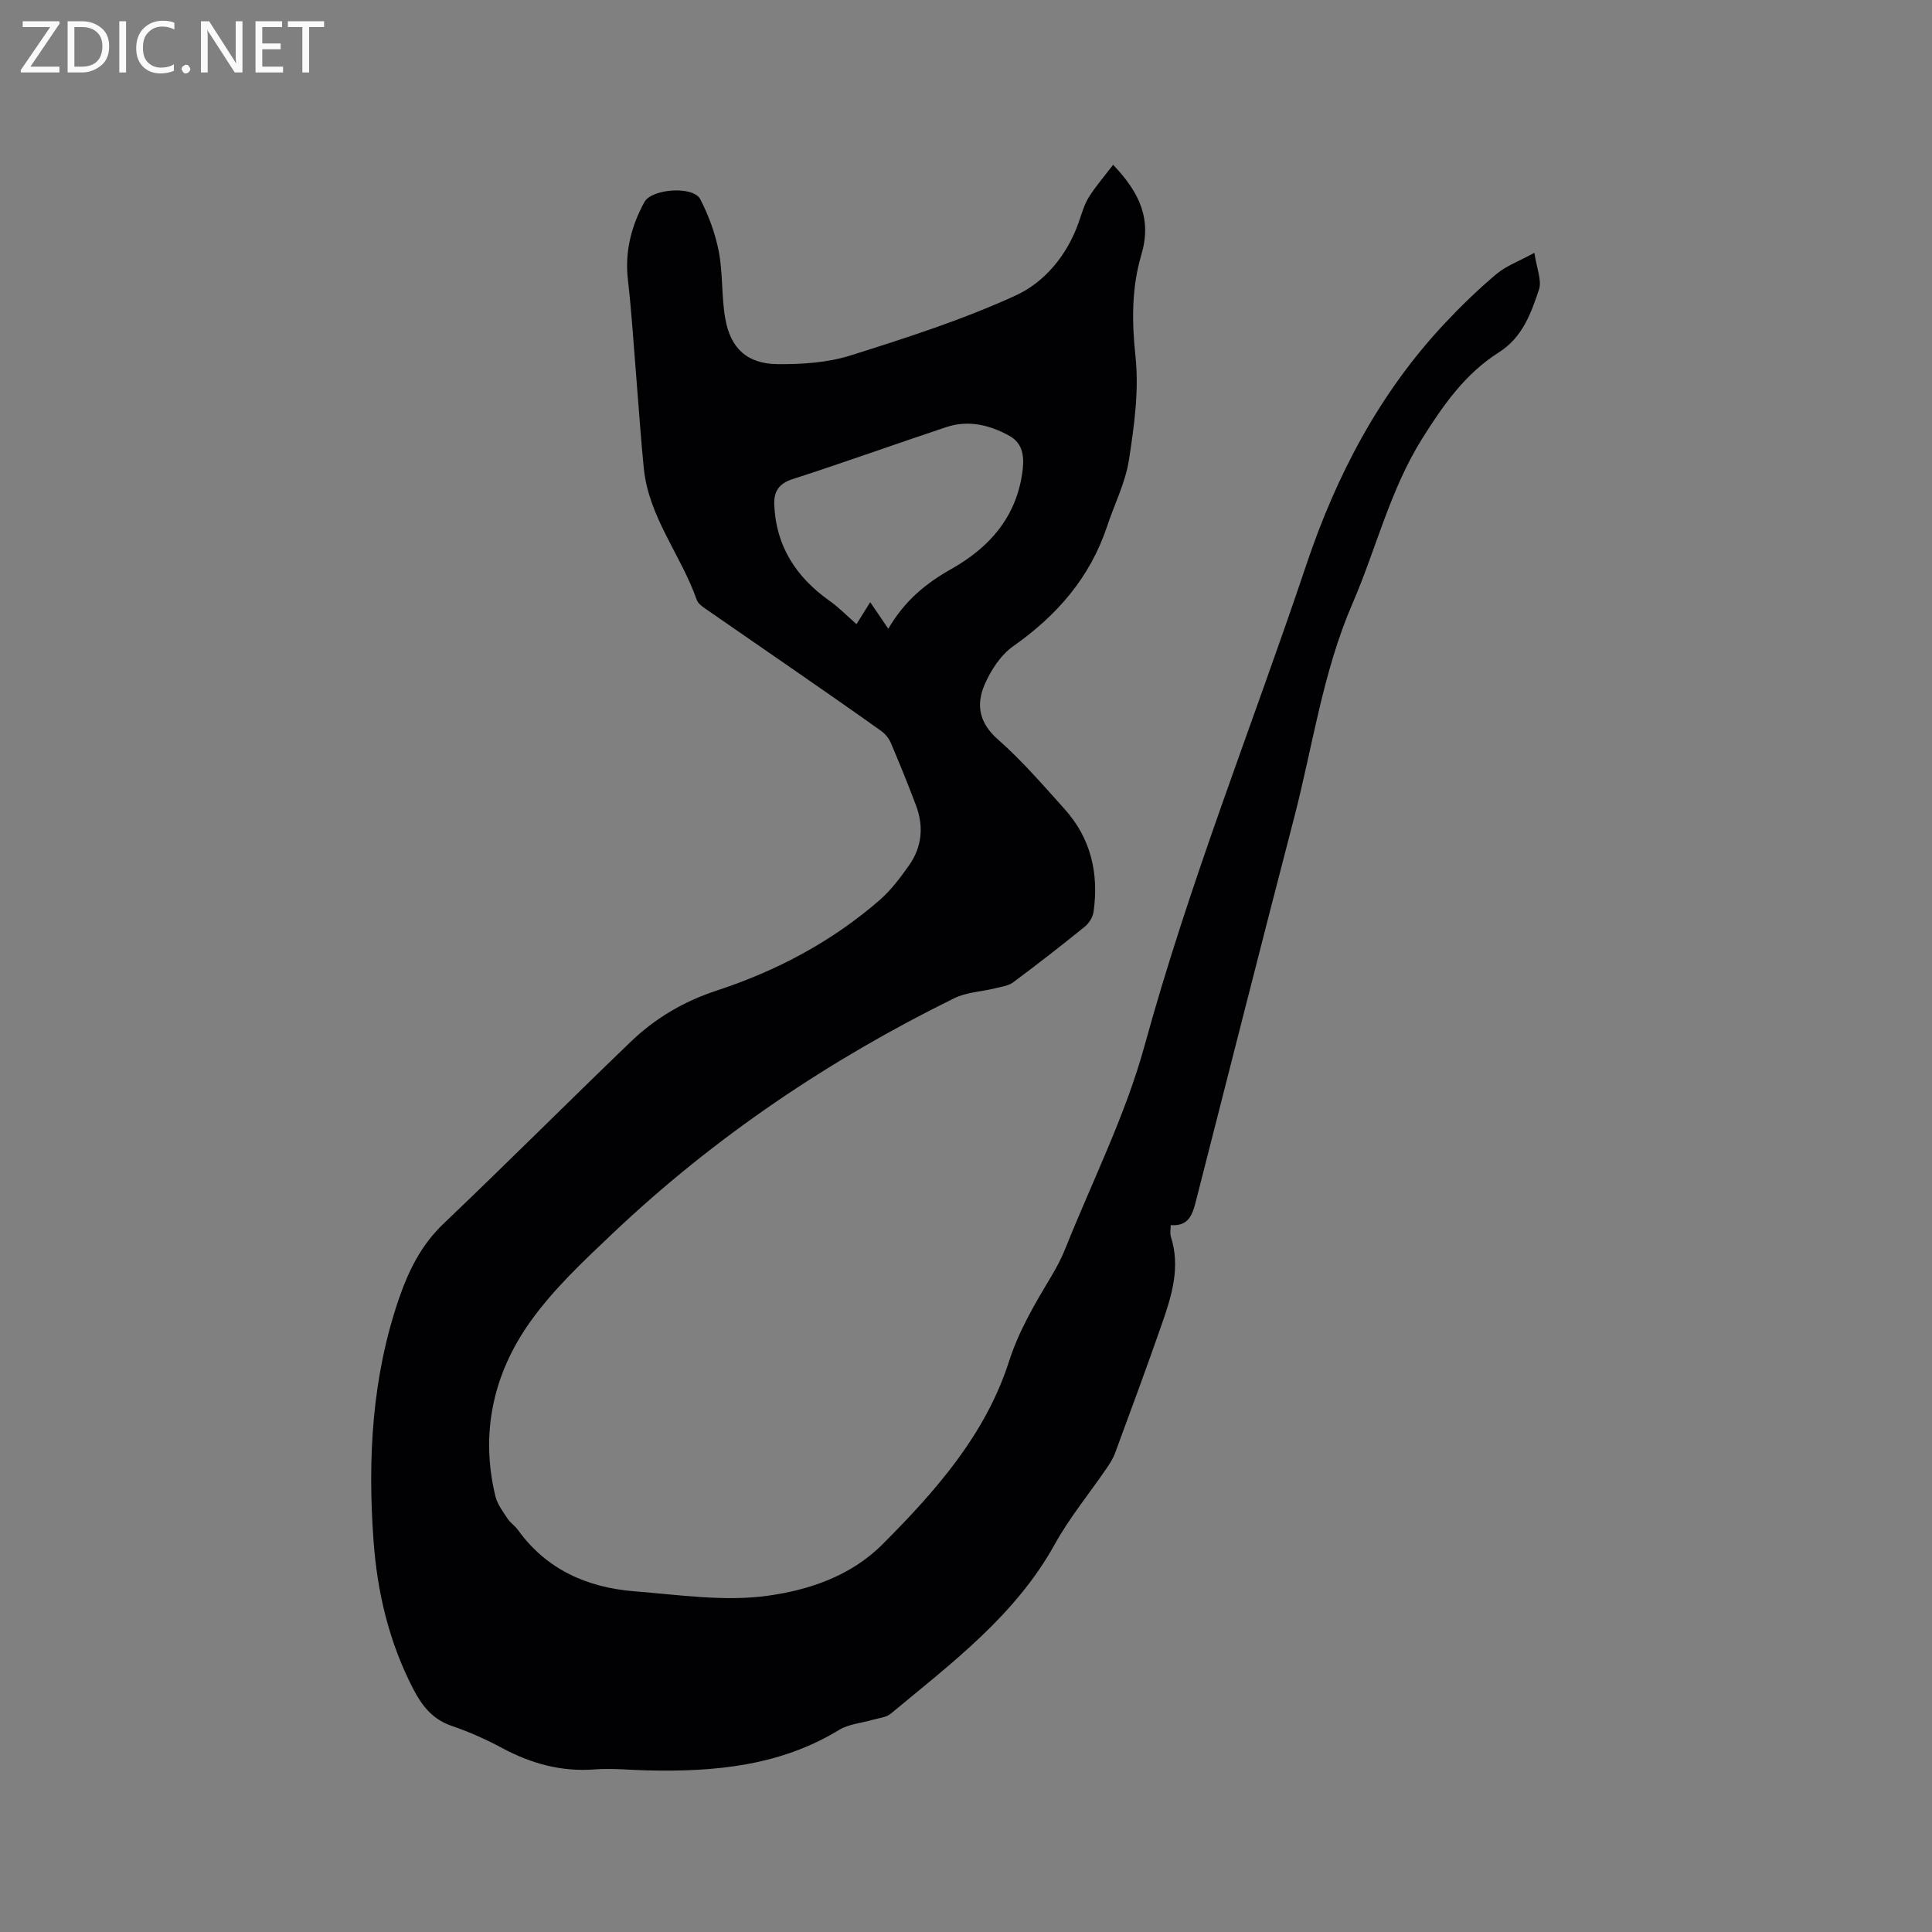 <svg enable-background="new 0 0 400 400" viewBox="0 0 400 400" xmlns="http://www.w3.org/2000/svg"><rect x="0" y="0" width="400" height="400" fill="#808080" stroke="none"/><path d="m230.46 34.12c5.59 5.84 8.01 11.35 5.84 18.64-2.02 6.82-1.98 13.8-1.21 21.03.75 7.04-.26 14.39-1.36 21.46-.73 4.69-3 9.14-4.52 13.72-3.52 10.59-10.37 18.45-19.42 24.81-2.59 1.82-4.64 4.97-5.93 7.94-1.77 4.09-1.21 7.89 2.69 11.32 5 4.39 9.38 9.49 13.85 14.45 5.46 6.07 7.13 13.35 6.01 21.3-.16 1.11-.95 2.38-1.84 3.09-4.86 3.93-9.8 7.78-14.82 11.51-1 .74-2.46.91-3.74 1.23-2.82.7-5.9.8-8.44 2.05-25.91 12.75-49.65 28.74-70.64 48.62-6.13 5.81-12.44 11.7-17.27 18.54-7.55 10.68-10.25 22.92-7.09 35.97.4 1.65 1.56 3.14 2.51 4.61.57.87 1.53 1.48 2.15 2.34 5.95 8.27 14.42 11.95 24.19 12.72 9.15.72 18.53 2.15 27.48.92 8.55-1.18 17.23-4.05 23.87-10.71 11.01-11.05 21.27-22.68 26.13-37.8 2.09-6.5 5.45-12.1 8.86-17.8 1.08-1.81 2.06-3.7 2.84-5.66 5.58-13.95 12.43-27.56 16.38-41.96 9.29-33.86 22.35-66.38 33.5-99.58 6.19-18.44 15.11-35.47 28.53-49.81 3.4-3.63 6.99-7.12 10.79-10.32 2.01-1.69 4.64-2.64 7.88-4.4.46 3.2 1.58 5.69.95 7.6-1.64 4.93-3.45 9.94-8.3 13-7 4.42-11.59 11.01-15.9 17.89-6.66 10.63-9.52 22.82-14.43 34.16-6.15 14.21-8.22 29.53-12.08 44.36-6.88 26.43-13.56 52.91-20.33 79.37-.68 2.65-1.45 5.22-5.21 4.92 0 .93-.18 1.71.03 2.37 2.02 6.27.21 12.18-1.82 17.99-3.13 9-6.44 17.93-9.74 26.87-.43 1.17-1.15 2.26-1.87 3.3-3.53 5.16-7.55 10.04-10.57 15.49-8.2 14.83-21.41 24.67-34.01 35.15-.95.79-2.5.88-3.78 1.26-2.3.68-4.9.86-6.87 2.07-12.32 7.51-25.9 8.72-39.83 8.39-3.6-.09-7.23-.47-10.8-.2-6.9.52-13.14-1.2-19.16-4.43-3.35-1.8-6.87-3.37-10.46-4.59-3.95-1.35-6.13-4.15-7.94-7.63-5.01-9.67-7.46-20.02-8.23-30.78-1.23-17.04-.31-33.9 5.33-50.22 1.99-5.74 4.61-11 9.17-15.34 13.04-12.43 25.77-25.18 38.76-37.67 5.08-4.88 11.02-8.38 17.84-10.61 12.38-4.06 23.78-10.11 33.66-18.69 2.36-2.05 4.31-4.66 6.13-7.24 2.68-3.8 3.06-8.07 1.42-12.41-1.64-4.36-3.4-8.67-5.22-12.96-.39-.92-1.14-1.83-1.96-2.42-5.68-4.05-11.41-8.03-17.15-12.01-6.43-4.46-12.88-8.88-19.3-13.34-.68-.47-1.5-1.07-1.75-1.79-3.24-9.26-9.95-17.13-10.97-27.26-.62-6.22-1.03-12.45-1.54-18.68-.56-6.75-.96-13.52-1.74-20.25-.68-5.84.65-11.16 3.41-16.19 1.53-2.78 10.12-3.38 11.56-.59 1.75 3.39 3.12 7.12 3.84 10.86.87 4.54.53 9.3 1.34 13.86 1.09 6.21 4.57 9.38 10.87 9.43 5.01.04 10.27-.29 15.01-1.78 11.58-3.65 23.23-7.39 34.24-12.43 6-2.75 10.63-8.32 13.01-15.03.64-1.79 1.14-3.7 2.12-5.29 1.41-2.27 3.19-4.3 5.05-6.74zm-53.13 95.1c.48-.77 1.4-2.25 2.84-4.55 1.29 1.9 2.4 3.55 3.74 5.51 3.46-5.93 7.91-9.48 13.11-12.41 7.68-4.34 13.22-10.49 14.6-19.64.47-3.09.42-6.19-2.61-7.88-4.05-2.26-8.51-3.35-13.1-1.82-10.64 3.54-21.18 7.34-31.85 10.78-2.92.94-3.87 2.69-3.76 5.33.37 8.56 4.54 14.95 11.41 19.83 1.93 1.36 3.61 3.09 5.62 4.85z" fill="#010104"/><g fill="#fbfafa"><path d="m12.4 4.8-6.1 9h6v1.2h-8v-.5l6.1-8.9h-5.7v-1.2h7.6v.4z"/><path d="m14 15v-10.6h3c1.6 0 2.9.5 4 1.4s1.6 2.2 1.6 3.8-.5 3-1.6 3.9-2.4 1.5-4 1.5zm1.4-9.4v8.2h1.6c1.3 0 2.4-.4 3.1-1.1s1.1-1.8 1.1-3.1-.4-2.3-1.2-3-1.8-1-3.1-1z"/><path d="m26.1 4.4v10.6h-1.4v-10.6z"/><path d="m36.1 14.6c-.8.4-1.8.6-2.9.6-1.5 0-2.7-.5-3.6-1.4s-1.4-2.2-1.4-3.8c0-1.7.5-3.1 1.5-4.1s2.3-1.6 3.9-1.6c1 0 1.8.1 2.5.4v1.4c-.8-.4-1.6-.6-2.5-.6-1.2 0-2.1.4-2.9 1.2s-1.1 1.8-1.1 3.2c0 1.3.3 2.3 1 3s1.6 1.1 2.7 1.1c1 0 2-.2 2.7-.7v1.3z"/><path d="m37.6 14.3c0-.2.1-.5.3-.6s.4-.3.6-.3c.3 0 .5.1.6.3s.3.4.3.6-.1.4-.3.6-.4.3-.6.3c-.3 0-.5-.1-.6-.3s-.3-.4-.3-.6z"/><path d="m50.2 15h-1.6l-5.3-8.2c-.2-.2-.3-.5-.4-.7 0 .2.1.7.1 1.5v7.4h-1.4v-10.6h1.7l5.2 8.1c.2.4.4.6.4.7 0-.3-.1-.8-.1-1.5v-7.3h1.4z"/><path d="m58.6 15h-5.7v-10.6h5.5v1.2h-4.1v3.4h3.8v1.2h-3.8v3.6h4.3z"/><path d="m67.1 5.6h-3.1v9.4h-1.4v-9.4h-3v-1.2h7.5z"/></g></svg>